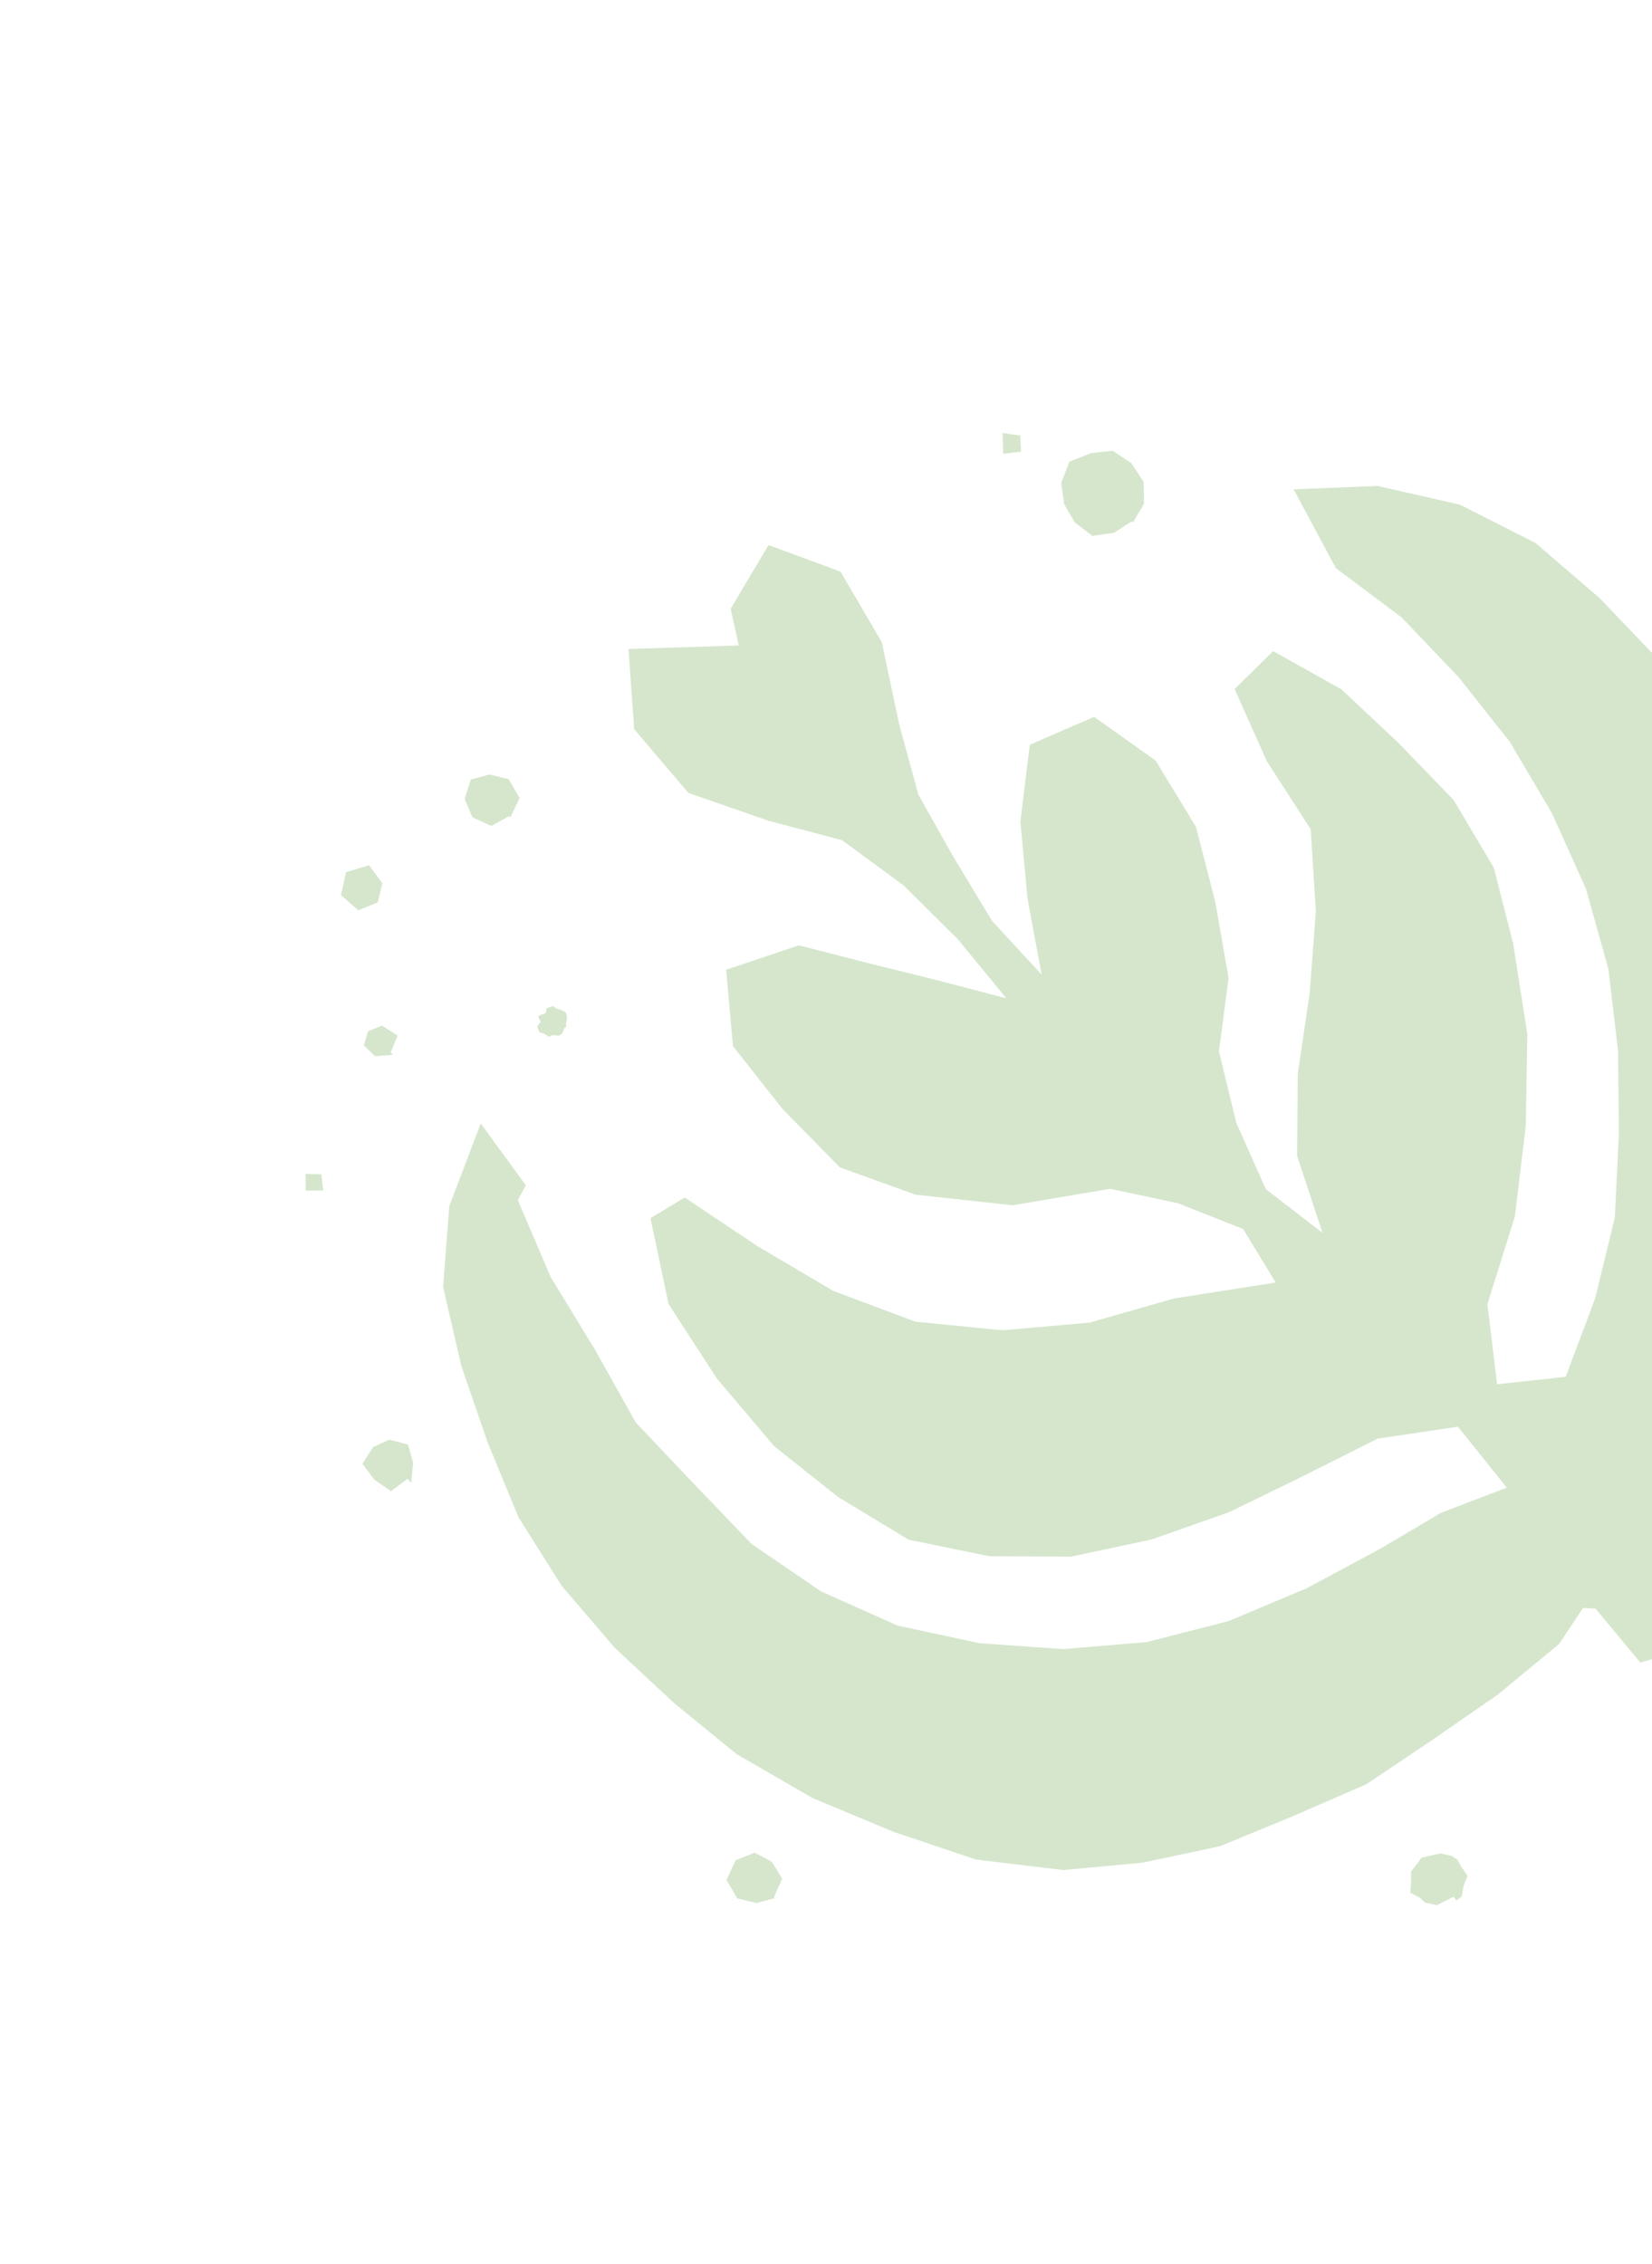<svg width="73" height="100" viewBox="0 0 73 100" fill="none" xmlns="http://www.w3.org/2000/svg">
<g clip-path="url(#clip0_62_170)">
<path d="M18.168 65.517L18.019 65.319L17.277 65.873L16.544 65.365L16.015 64.657L16.493 63.919L17.206 63.597L18.03 63.809L18.256 64.622L18.168 65.517ZM34.246 83.85L34.199 83.805L34.566 82.995L34.111 82.245L33.346 81.841L32.507 82.178L32.1 83.041L32.58 83.86L33.421 84.065L34.252 83.844L34.246 83.85ZM14.27 52.592L14.287 52.608L14.201 51.873L13.503 51.86L13.509 52.598L14.264 52.586L14.27 52.592ZM74.807 22.692L74.797 22.041L74.081 22L74.15 22.719L74.994 22.826L74.807 22.692ZM80.101 42.359L78.934 38.789L77.402 35.366L75.596 32.076L73.273 29.127L70.691 26.426L67.85 23.984L64.507 22.292L60.868 21.466L57.164 21.616L59.033 25.1L61.937 27.275L64.46 29.92L66.723 32.779L68.578 35.923L70.085 39.267L71.072 42.8L71.503 46.445L71.536 50.105L71.357 53.787L70.484 57.37L69.186 60.819L66.156 61.149L65.727 57.608L66.94 53.74L67.423 49.717L67.49 45.68L66.867 41.693L66.011 38.33L64.229 35.333L61.813 32.835L59.284 30.456L56.259 28.762L54.557 30.439L55.98 33.623L57.918 36.633L58.146 40.254L57.873 43.869L57.345 47.455L57.32 51.07L58.442 54.462L55.936 52.532L54.628 49.594L53.863 46.441L54.289 43.209L53.703 39.844L52.848 36.526L51.068 33.599L48.348 31.667L45.506 32.898L45.089 36.297L45.405 39.697L46.03 43.055L43.842 40.685L42.146 37.882L40.582 35.105L39.738 32.012L38.967 28.369L37.142 25.253L33.961 24.076L32.286 26.893L32.646 28.511L27.773 28.67L28.023 32.21L30.417 35.025L33.962 36.257L37.21 37.115L39.932 39.115L42.328 41.492L44.469 44.1L41.413 43.301L38.351 42.542L35.301 41.76L32.086 42.838L32.39 46.215L34.599 49.011L37.115 51.569L40.452 52.772L44.746 53.242L49.058 52.514L52.071 53.158L54.933 54.291L56.372 56.655L51.88 57.359L48.147 58.426L44.298 58.764L40.456 58.386L36.821 57.024L33.477 55.05L30.257 52.899L28.744 53.811L29.542 57.603L31.671 60.885L34.202 63.876L37.039 66.133L40.155 68.015L43.717 68.745L47.327 68.764L50.877 68.007L54.32 66.797L57.608 65.193L60.879 63.549L64.424 63.022L66.585 65.716L63.676 66.827L61.01 68.405L57.73 70.165L54.288 71.611L50.677 72.537L46.978 72.848L43.294 72.588L39.673 71.813L36.283 70.301L33.213 68.205L30.643 65.527L28.09 62.831L26.273 59.587L24.338 56.421L22.881 53.014L23.234 52.36L21.245 49.627L19.854 53.28L19.58 56.849L20.388 60.347L21.55 63.721L22.913 67.027L24.822 70.055L27.151 72.774L29.767 75.215L32.547 77.485L35.901 79.424L39.47 80.915L43.13 82.144L46.98 82.608L50.478 82.284L53.914 81.553L57.163 80.215L60.381 78.814L63.299 76.855L66.187 74.857L68.896 72.62L69.954 71.028L70.508 71.061L72.483 73.442L75.009 72.709L73.763 71.463L73.126 69.582L75.065 66.475L77.067 63.575L78.538 60.382L79.723 57.074L80.729 53.459L81.097 49.721L80.94 45.955L80.077 42.291L80.101 42.359ZM63.663 81.868L62.809 82.066L62.642 82.301L62.351 82.676L62.355 83.132L62.32 83.605L62.758 83.843L62.971 84.046L63.492 84.16L64.233 83.786L64.358 83.95L64.584 83.783L64.682 83.279L64.851 82.866L64.589 82.492L64.391 82.145L64.15 81.983L63.646 81.874L63.663 81.868ZM16.884 45.307L16.267 45.552L16.075 46.179L16.576 46.658L17.37 46.593L17.264 46.492L17.569 45.747L16.89 45.313L16.884 45.307ZM45.117 19.908L45.09 19.239L44.303 19.131L44.33 20.047L45.135 19.948L45.123 19.913L45.117 19.908ZM48.283 23.673L49.242 23.53L49.992 23.04L50.062 23.073L50.556 22.248L50.533 21.28L49.995 20.463L49.169 19.911L48.198 20.02L47.255 20.394L46.891 21.342L47.028 22.273L47.496 23.081L48.277 23.679L48.283 23.673ZM89.4 43.382L89.365 43.349L89.407 42.431L88.545 42.555L88.636 43.239L89.4 43.382ZM24.257 45.799L24.406 45.726L24.689 45.748L24.831 45.67L24.957 45.385L25.009 45.401L25.016 45.181L25.062 44.956L25.005 44.721L24.777 44.605L24.574 44.546L24.439 44.44L24.148 44.544L24.123 44.747L23.775 44.888L23.89 45.133L23.74 45.349L23.826 45.59L24.082 45.676L24.252 45.804L24.257 45.799ZM22.957 35.239L22.476 34.42L21.636 34.215L20.805 34.436L20.531 35.29L20.878 36.106L21.712 36.484L22.497 36.051L22.556 36.107L22.962 35.245L22.957 35.239ZM15.297 38.519L15.067 39.539L15.832 40.213L16.683 39.864L16.694 39.852L16.894 39.018L16.31 38.224L15.297 38.519Z" fill="#D5E6CC"/>
</g>
<defs>
<clipPath id="clip0_62_170">
<rect width="73.875" height="66.923" fill="white" transform="translate(0.885 53.618) rotate(-46.334)"/>
</clipPath>
</defs>
</svg>
